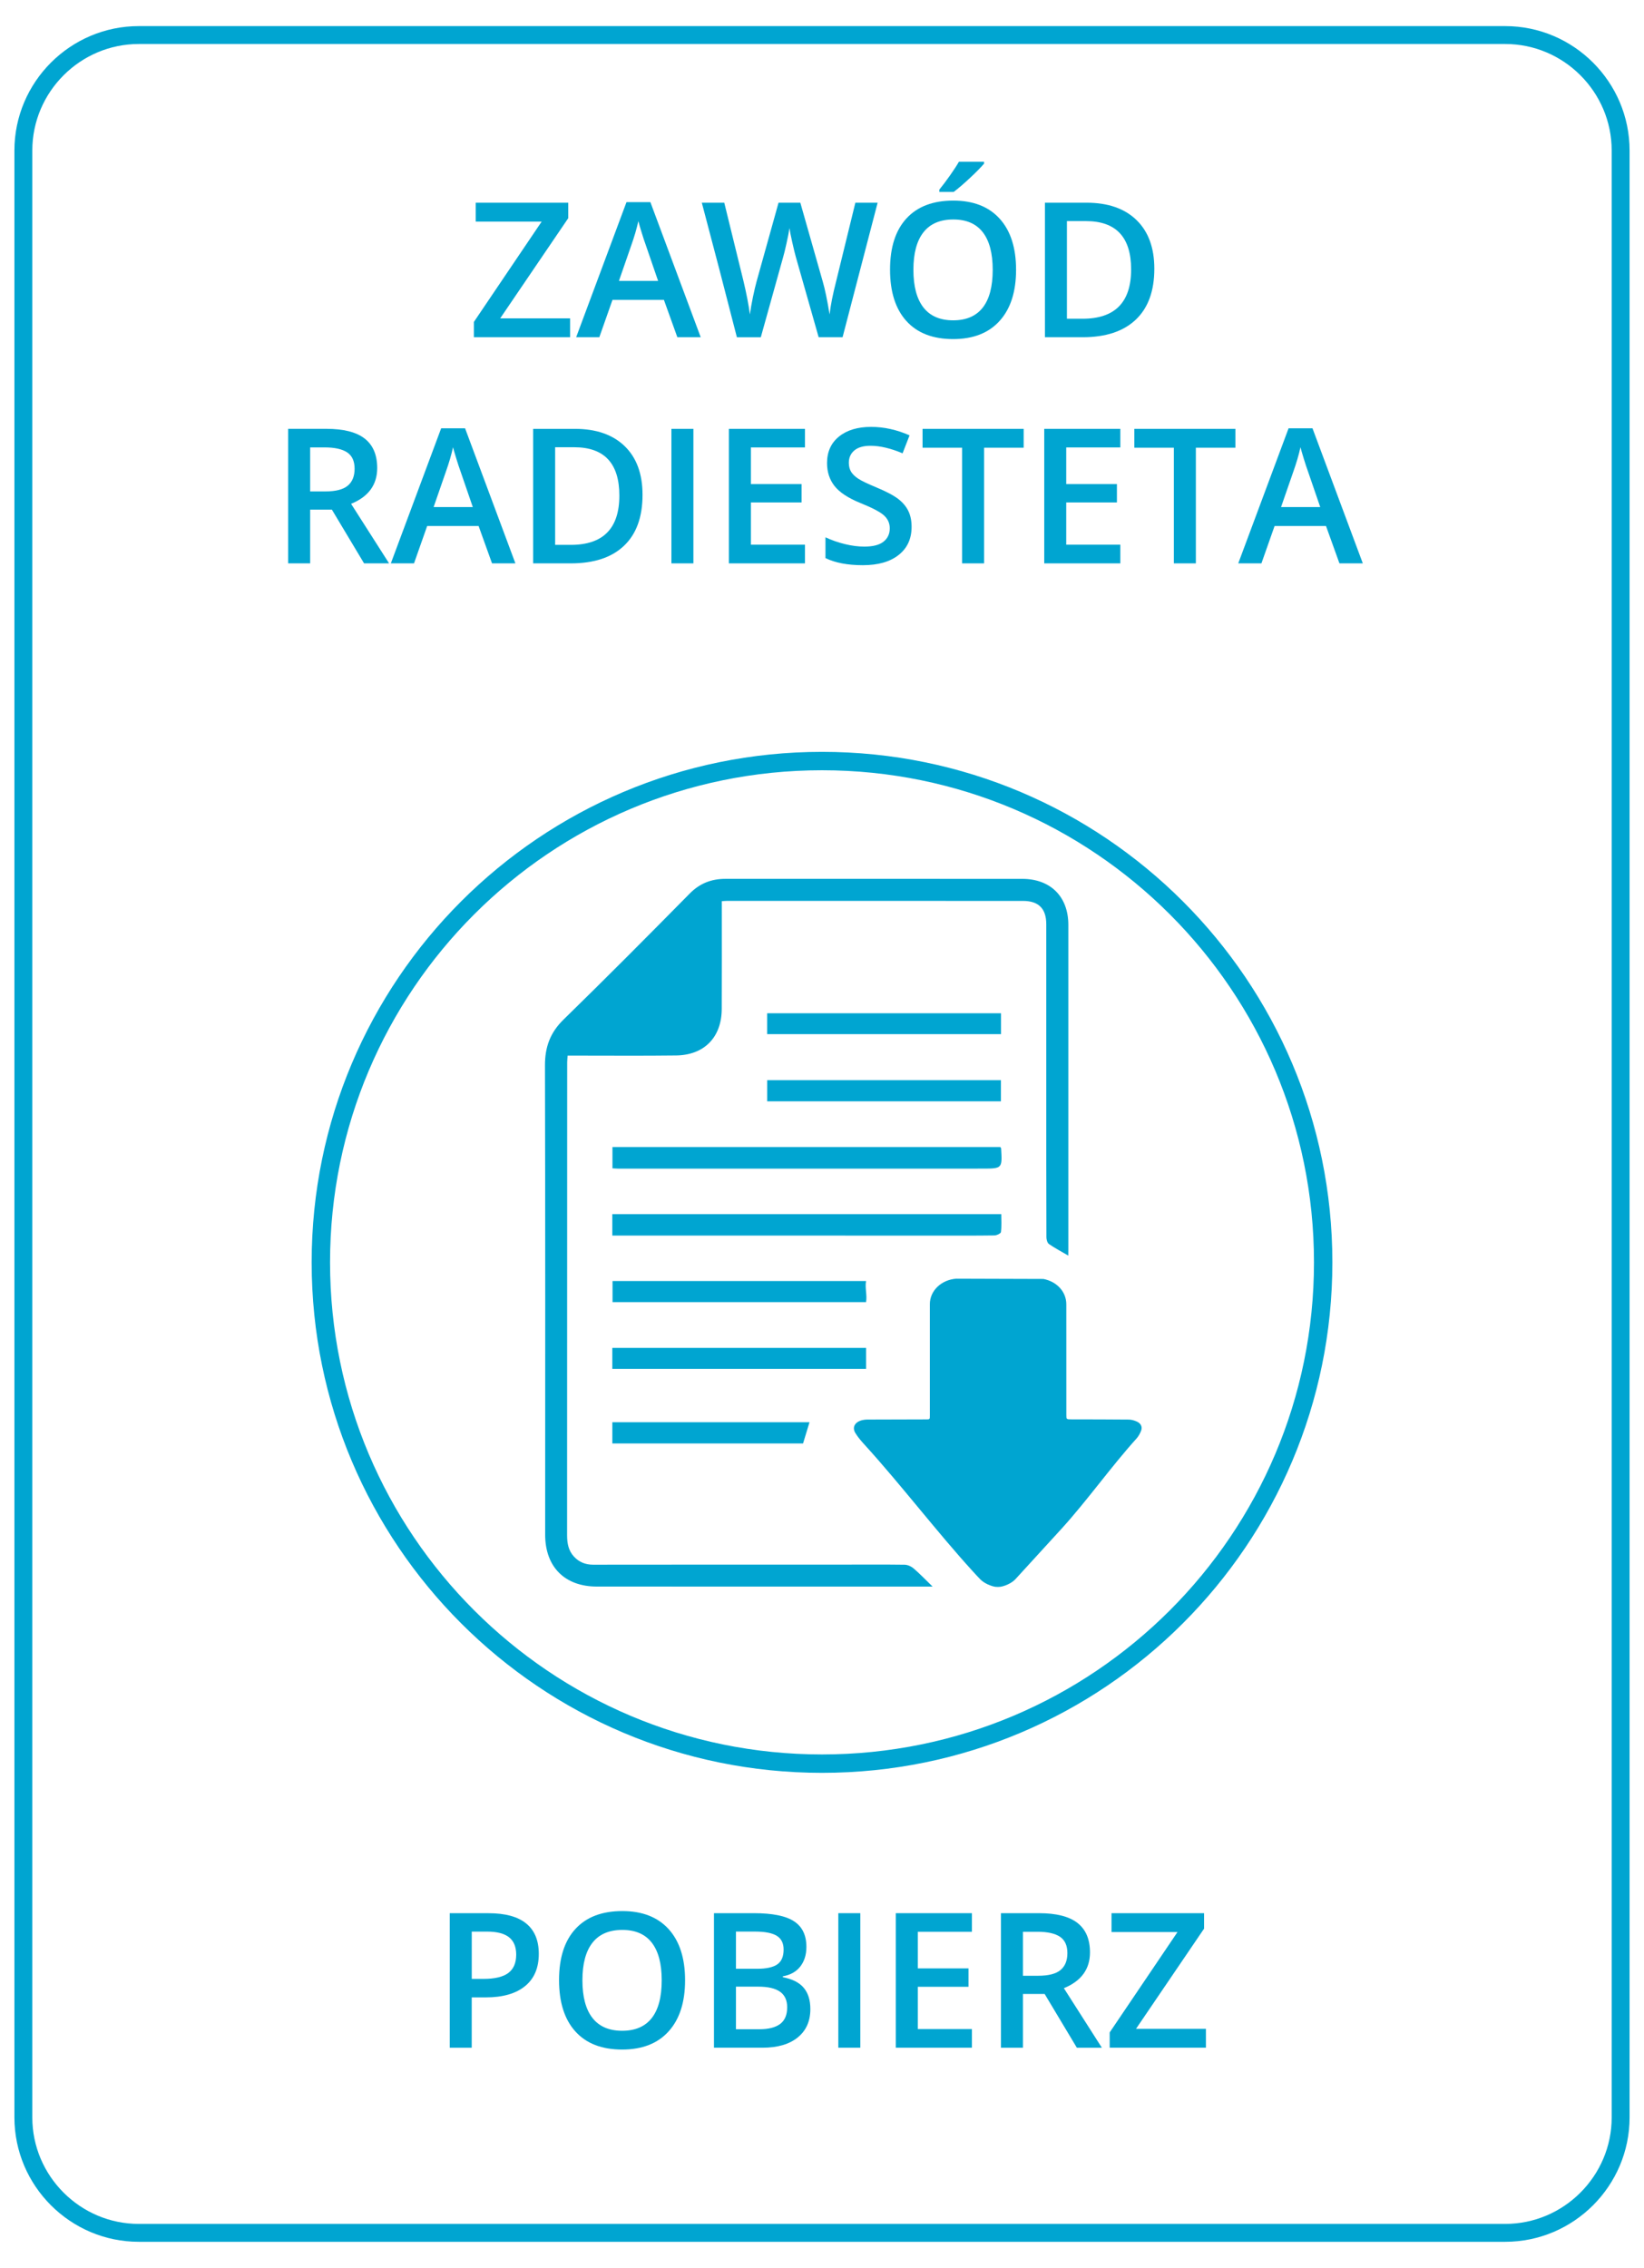 <svg xmlns="http://www.w3.org/2000/svg" xmlns:xlink="http://www.w3.org/1999/xlink" id="Warstwa_1" x="0px" y="0px" viewBox="0 0 598.11 824.88" style="enable-background:new 0 0 598.11 824.88;" xml:space="preserve">
<style type="text/css">
	.st0{fill:none;stroke:#00A5D1;stroke-width:6.509;stroke-miterlimit:10;}
	.st1{fill-rule:evenodd;clip-rule:evenodd;fill:#00A5D1;}
	.st2{fill:none;stroke:#00A5D1;stroke-width:6.691;stroke-miterlimit:10;}
</style>
<g>
	<path class="st0" d="M589.61,770.15c0,23.09-18.89,41.98-41.98,41.98H50.48c-23.09,0-41.98-18.89-41.98-41.98V54.73   c0-23.09,18.89-41.98,41.98-41.98h497.15c23.09,0,41.98,18.89,41.98,41.98V770.15z"></path>
</g>
<g>
	<g>
		<path class="st1" d="M207.41,122.66H172.4v-5.56l24.67-36.51h-24v-6.86h33.67v5.62l-24.77,36.45h25.44V122.66z"></path>
		<path class="st1" d="M246.43,122.66l-4.89-13.59h-18.71l-4.79,13.59h-8.43l18.31-49.13h8.7l18.31,49.13H246.43z M239.43,102.18    l-4.58-13.32c-0.33-0.89-0.8-2.3-1.39-4.22c-0.59-1.92-1-3.32-1.22-4.22c-0.6,2.74-1.48,5.75-2.64,9l-4.42,12.75H239.43z"></path>
		<path class="st1" d="M306.54,122.66h-8.7l-8.3-29.18c-0.36-1.27-0.8-3.11-1.34-5.51c-0.54-2.4-0.86-4.07-0.97-5    c-0.22,1.43-0.59,3.28-1.09,5.56s-0.92,3.97-1.25,5.09l-8.1,29.05h-8.7l-6.33-24.5l-6.43-24.43h8.17l6.99,28.51    c1.09,4.57,1.87,8.61,2.34,12.12c0.25-1.9,0.61-4.02,1.1-6.36c0.49-2.34,0.94-4.24,1.34-5.69l7.97-28.58h7.93l8.17,28.72    c0.78,2.66,1.61,6.63,2.48,11.91c0.34-3.19,1.14-7.25,2.41-12.18l6.96-28.45h8.1L306.54,122.66z"></path>
		<path class="st1" d="M369.66,98.13c0,7.97-1.99,14.16-5.97,18.57c-3.98,4.42-9.62,6.63-16.92,6.63c-7.38,0-13.06-2.19-17.02-6.58    c-3.96-4.38-5.94-10.61-5.94-18.69c0-8.08,1.99-14.28,5.97-18.61c3.98-4.33,9.67-6.49,17.05-6.49c7.27,0,12.9,2.2,16.87,6.59    S369.66,90.14,369.66,98.13z M332.31,98.13c0,6.02,1.22,10.59,3.65,13.71c2.43,3.11,6.04,4.67,10.81,4.67    c4.75,0,8.34-1.54,10.76-4.62c2.42-3.08,3.63-7.66,3.63-13.76c0-6-1.2-10.55-3.6-13.65c-2.4-3.1-5.97-4.65-10.73-4.65    c-4.8,0-8.42,1.55-10.86,4.65C333.53,87.57,332.31,92.13,332.31,98.13z M341.74,69.81v-0.84c1.27-1.56,2.58-3.3,3.93-5.22    c1.35-1.92,2.42-3.56,3.2-4.92h9.14v0.7c-1.16,1.36-2.89,3.12-5.2,5.27c-2.31,2.15-4.26,3.82-5.84,5H341.74z"></path>
		<path class="st1" d="M419.96,97.73c0,8.08-2.24,14.25-6.73,18.52c-4.49,4.27-10.94,6.41-19.38,6.41h-13.69V73.73h15.13    c7.79,0,13.84,2.1,18.17,6.29C417.79,84.22,419.96,90.12,419.96,97.73z M411.52,97.99c0-11.71-5.48-17.57-16.43-17.57h-6.93v35.51    h5.69C405.63,115.93,411.52,109.95,411.52,97.99z"></path>
		<path class="st1" d="M112.84,185.36v19.54h-8v-48.93h13.82c6.31,0,10.99,1.18,14.02,3.55c3.03,2.37,4.55,5.94,4.55,10.71    c0,6.09-3.17,10.43-9.5,13.02l13.82,21.65h-9.1l-11.71-19.54H112.84z M112.84,178.74h5.56c3.73,0,6.43-0.69,8.1-2.08    c1.67-1.38,2.51-3.44,2.51-6.16c0-2.77-0.9-4.75-2.71-5.96c-1.81-1.2-4.53-1.81-8.17-1.81h-5.29V178.74z"></path>
		<path class="st1" d="M179.01,204.91l-4.89-13.59h-18.71l-4.79,13.59h-8.43l18.31-49.13h8.7l18.31,49.13H179.01z M172.01,184.43    l-4.58-13.32c-0.33-0.89-0.8-2.3-1.39-4.22c-0.59-1.92-1-3.32-1.22-4.22c-0.6,2.74-1.48,5.75-2.64,9l-4.42,12.75H172.01z"></path>
		<path class="st1" d="M233.76,179.98c0,8.08-2.24,14.25-6.73,18.52c-4.48,4.27-10.94,6.41-19.38,6.41h-13.69v-48.93h15.13    c7.79,0,13.84,2.1,18.17,6.29C231.6,166.47,233.76,172.37,233.76,179.98z M225.33,180.24c0-11.71-5.48-17.57-16.43-17.57h-6.93    v35.51h5.69C219.44,198.18,225.33,192.2,225.33,180.24z"></path>
		<path class="st1" d="M244.27,204.91v-48.93h8v48.93H244.27z"></path>
		<path class="st1" d="M292.86,204.91h-27.68v-48.93h27.68v6.76h-19.68v13.32h18.44v6.69h-18.44v15.36h19.68V204.91z"></path>
		<path class="st1" d="M331.65,191.62c0,4.35-1.57,7.76-4.72,10.24c-3.14,2.48-7.48,3.71-13.02,3.71s-10.06-0.86-13.59-2.58v-7.56    c2.23,1.05,4.6,1.87,7.11,2.48s4.85,0.9,7.01,0.9c3.17,0,5.51-0.6,7.01-1.81c1.51-1.2,2.26-2.82,2.26-4.85    c0-1.83-0.69-3.38-2.07-4.65c-1.38-1.27-4.24-2.78-8.57-4.52c-4.46-1.81-7.61-3.87-9.44-6.19c-1.83-2.32-2.74-5.11-2.74-8.37    c0-4.08,1.45-7.3,4.35-9.64s6.79-3.51,11.68-3.51c4.69,0,9.35,1.03,13.99,3.08l-2.54,6.53c-4.35-1.83-8.23-2.74-11.65-2.74    c-2.59,0-4.55,0.56-5.89,1.69c-1.34,1.13-2.01,2.62-2.01,4.47c0,1.27,0.27,2.36,0.8,3.26c0.54,0.9,1.42,1.76,2.64,2.56    s3.44,1.86,6.63,3.18c3.59,1.5,6.22,2.89,7.9,4.18c1.67,1.29,2.9,2.76,3.68,4.38C331.26,187.49,331.65,189.41,331.65,191.62z"></path>
		<path class="st1" d="M358.03,204.91h-8v-42.07h-14.39v-6.86h36.78v6.86h-14.39V204.91z"></path>
		<path class="st1" d="M407.59,204.91h-27.68v-48.93h27.68v6.76h-19.68v13.32h18.44v6.69h-18.44v15.36h19.68V204.91z"></path>
		<path class="st1" d="M435.07,204.91h-8v-42.07h-14.39v-6.86h36.78v6.86h-14.39V204.91z"></path>
		<path class="st1" d="M487.31,204.91l-4.89-13.59h-18.71l-4.79,13.59h-8.43l18.31-49.13h8.7l18.31,49.13H487.31z M480.32,184.43    l-4.58-13.32c-0.33-0.89-0.8-2.3-1.39-4.22c-0.59-1.92-1-3.32-1.22-4.22c-0.6,2.74-1.48,5.75-2.64,9l-4.42,12.75H480.32z"></path>
	</g>
</g>
<g>
	<g>
		<path class="st1" d="M196.02,710.66c0,5.11-1.67,9.03-5.02,11.75c-3.35,2.72-8.11,4.08-14.29,4.08h-5.09v18.31h-8v-48.93h14.09    c6.11,0,10.69,1.25,13.74,3.75C194.5,702.11,196.02,705.79,196.02,710.66z M171.63,719.76h4.25c4.1,0,7.12-0.71,9.04-2.14    c1.92-1.43,2.88-3.66,2.88-6.69c0-2.81-0.86-4.91-2.58-6.29c-1.72-1.38-4.4-2.08-8.03-2.08h-5.56V719.76z"></path>
		<path class="st1" d="M249.24,720.26c0,7.96-1.99,14.16-5.97,18.57c-3.98,4.42-9.62,6.63-16.92,6.63c-7.39,0-13.06-2.19-17.02-6.58    c-3.96-4.38-5.94-10.61-5.94-18.69c0-8.08,1.99-14.28,5.97-18.61c3.98-4.33,9.67-6.49,17.05-6.49c7.27,0,12.9,2.2,16.87,6.59    C247.25,706.08,249.24,712.28,249.24,720.26z M211.89,720.26c0,6.02,1.22,10.59,3.65,13.7c2.43,3.11,6.04,4.67,10.81,4.67    c4.75,0,8.34-1.54,10.76-4.62c2.42-3.08,3.63-7.66,3.63-13.75c0-6-1.2-10.55-3.6-13.66c-2.4-3.1-5.97-4.65-10.73-4.65    c-4.8,0-8.42,1.55-10.86,4.65C213.11,709.71,211.89,714.26,211.89,720.26z"></path>
		<path class="st1" d="M259.75,695.86h14.52c6.74,0,11.61,0.98,14.61,2.95c3,1.96,4.5,5.07,4.5,9.3c0,2.86-0.74,5.23-2.21,7.13    s-3.59,3.09-6.36,3.58v0.33c3.44,0.65,5.96,1.92,7.58,3.83c1.62,1.91,2.43,4.49,2.43,7.75c0,4.4-1.53,7.84-4.6,10.33    c-3.07,2.49-7.34,3.73-12.8,3.73h-17.67V695.86z M267.75,716.08h7.7c3.35,0,5.79-0.53,7.33-1.59s2.31-2.86,2.31-5.41    c0-2.3-0.83-3.96-2.49-4.99c-1.66-1.03-4.3-1.54-7.92-1.54h-6.93V716.08z M267.75,722.57v15.5h8.5c3.35,0,5.87-0.64,7.58-1.92    s2.56-3.31,2.56-6.07c0-2.54-0.87-4.43-2.61-5.66c-1.74-1.23-4.38-1.84-7.93-1.84H267.75z"></path>
		<path class="st1" d="M304.99,744.79v-48.93h8v48.93H304.99z"></path>
		<path class="st1" d="M353.59,744.79h-27.68v-48.93h27.68v6.76h-19.68v13.32h18.44v6.69h-18.44V738h19.68V744.79z"></path>
		<path class="st1" d="M372.16,725.25v19.54h-8v-48.93h13.82c6.31,0,10.99,1.18,14.02,3.55s4.55,5.94,4.55,10.71    c0,6.09-3.17,10.43-9.5,13.02l13.82,21.65h-9.1l-11.71-19.54H372.16z M372.16,718.62h5.56c3.73,0,6.43-0.69,8.1-2.07    c1.67-1.38,2.51-3.44,2.51-6.16c0-2.77-0.9-4.75-2.71-5.96c-1.81-1.21-4.53-1.81-8.17-1.81h-5.29V718.62z"></path>
		<path class="st1" d="M438.73,744.79h-35.01v-5.56l24.67-36.51h-24v-6.86h33.67v5.62l-24.77,36.45h25.44V744.79z"></path>
	</g>
</g>
<g>
	<g>
		<path class="st2" d="M481.39,459.14c0,100.7-81.63,182.33-182.33,182.33c-100.7,0-182.33-81.63-182.33-182.33    c0-100.7,81.64-182.33,182.33-182.33C399.75,276.81,481.39,358.44,481.39,459.14"></path>
	</g>
	<g>
		<path class="st1" d="M388.66,456.69c-2.6-1.52-4.9-2.73-7.02-4.2c-0.61-0.42-0.94-1.63-0.94-2.48    c-0.06-17.49-0.05-34.98-0.05-52.47c0-20.47,0.02-40.93,0-61.4c-0.01-5.68-2.79-8.46-8.49-8.46    c-35.88-0.02-71.77-0.01-107.65-0.01c-0.53,0-1.05,0.06-1.91,0.11c0,1.06,0,2.01,0,2.97c0,12.08,0.03,24.16-0.02,36.24    c-0.04,10.27-6.33,16.77-16.62,16.9c-12.08,0.15-24.16,0.05-36.24,0.05c-0.98,0-1.97,0-3.2,0c-0.06,0.88-0.17,1.65-0.17,2.42    c-0.01,57.34,0,114.68-0.03,172.03c0,2.9,0.46,5.57,2.48,7.76c1.86,2.02,4.17,2.96,6.98,2.96c30.2-0.04,60.41-0.03,90.61-0.03    c7.57,0,15.15-0.06,22.72,0.04c1.11,0.02,2.4,0.6,3.26,1.33c2.22,1.9,4.25,4.03,6.93,6.63c-6.75,0-12.66,0-18.57,0    c-34.53-0.01-69.06-0.01-103.59-0.02c-11.73,0-18.81-7.21-18.8-18.91c0.03-56.89,0.06-113.78-0.07-170.67    c-0.01-6.64,1.89-11.89,6.73-16.62c15.49-15.11,30.74-30.46,45.94-45.87c3.71-3.76,7.96-5.34,13.06-5.34    c18.75,0.02,37.51,0,56.26,0c17.22,0,34.44,0,51.66,0.01c10.29,0.01,16.75,6.46,16.76,16.71c0.01,39.41,0,78.81,0,118.21    C388.66,455.21,388.66,455.83,388.66,456.69z"></path>
		<path class="st1" d="M222.82,424.95c0-2.64,0-5.11,0-7.75c47.11,0,94.12,0,141.11,0c0.12,0.22,0.28,0.36,0.29,0.52    c0.43,7.32,0.42,7.32-6.9,7.33c-44.09,0.01-88.18,0.01-132.27,0.01C224.35,425.05,223.65,424.99,222.82,424.95z"></path>
		<path class="st1" d="M222.77,449.39c0-2.75,0-5.17,0-7.79c47.06,0,94.07,0,141.51,0c0,2.12,0.16,4.35-0.12,6.52    c-0.06,0.52-1.55,1.22-2.39,1.23c-7.03,0.1-14.06,0.06-21.09,0.06c-38.41-0.01-76.81-0.02-115.21-0.02    C224.66,449.39,223.86,449.39,222.77,449.39z"></path>
		<path class="st1" d="M315.08,465.94c-0.46,2.62,0.46,5.07,0,7.67c-30.22,0-61.8,0-92.23,0c0-2.51,0-4.99,0-7.67    C253.49,465.94,284.15,465.94,315.08,465.94z"></path>
		<path class="st1" d="M222.77,497.88c0-2.62,0-5.03,0-7.62c30.34,0,61.87,0,92.32,0c0,2.44,0,4.91,0,7.62    C284.9,497.88,253.3,497.88,222.77,497.88z"></path>
		<path class="st1" d="M364.18,368.54c0,2.55,0,4.96,0,7.6c-28.3,0-56.6,0-85.08,0c0-2.47,0-4.95,0-7.6    C307.38,368.54,335.62,368.54,364.18,368.54z"></path>
		<path class="st1" d="M364.15,392.88c0,2.6,0,5.07,0,7.69c-28.38,0-56.63,0-85.04,0c0-2.55,0-5.02,0-7.69    C307.36,392.88,335.6,392.88,364.15,392.88z"></path>
		<path class="st1" d="M222.78,525.02c0-2.73,0-5.13,0-7.72c24.02,0,47.92,0,71.73,0c-0.77,2.51-1.54,5.04-2.35,7.72    C269.2,525.02,246.09,525.02,222.78,525.02z"></path>
		<path class="st1" d="M379.61,465.18c4.96,0.98,8.32,4.67,8.33,9.22c0.01,9.24,0.01,30.94,0.01,40.19c0,1.65,0,1.65,1.9,1.66    c0.25,0,0.5,0,0.75,0c6.7,0.02,13.4,0.01,20.11,0.08c0.98,0.01,2.04,0.33,2.93,0.74c1.44,0.65,2.04,1.94,1.51,3.3    c-0.39,1-0.92,2.02-1.65,2.83c-9.07,10.01-18.18,22.83-27.29,32.82c-5.59,6.12-11.17,12.25-16.78,18.35    c-1.42,1.54-3.96,2.55-5.53,2.78c-0.44,0.06-1.34,0.06-1.78,0c-1.54-0.23-4.01-1.23-5.46-2.7c-0.94-0.95-1.83-1.94-2.73-2.92    c-13.03-14.28-26.07-31.41-39.08-45.72c-1.34-1.47-2.69-2.97-3.68-4.63c-1.24-2.09-0.12-3.98,2.45-4.63    c0.58-0.14,1.19-0.23,1.79-0.23c7.13-0.03,14.26-0.04,21.39-0.06c1.48,0,1.49-0.02,1.49-1.33c0-9.37-0.01-31.2,0-40.57    c0-4.88,4.13-8.86,9.58-9.28L379.61,465.18z"></path>
	</g>
</g>
</svg>
